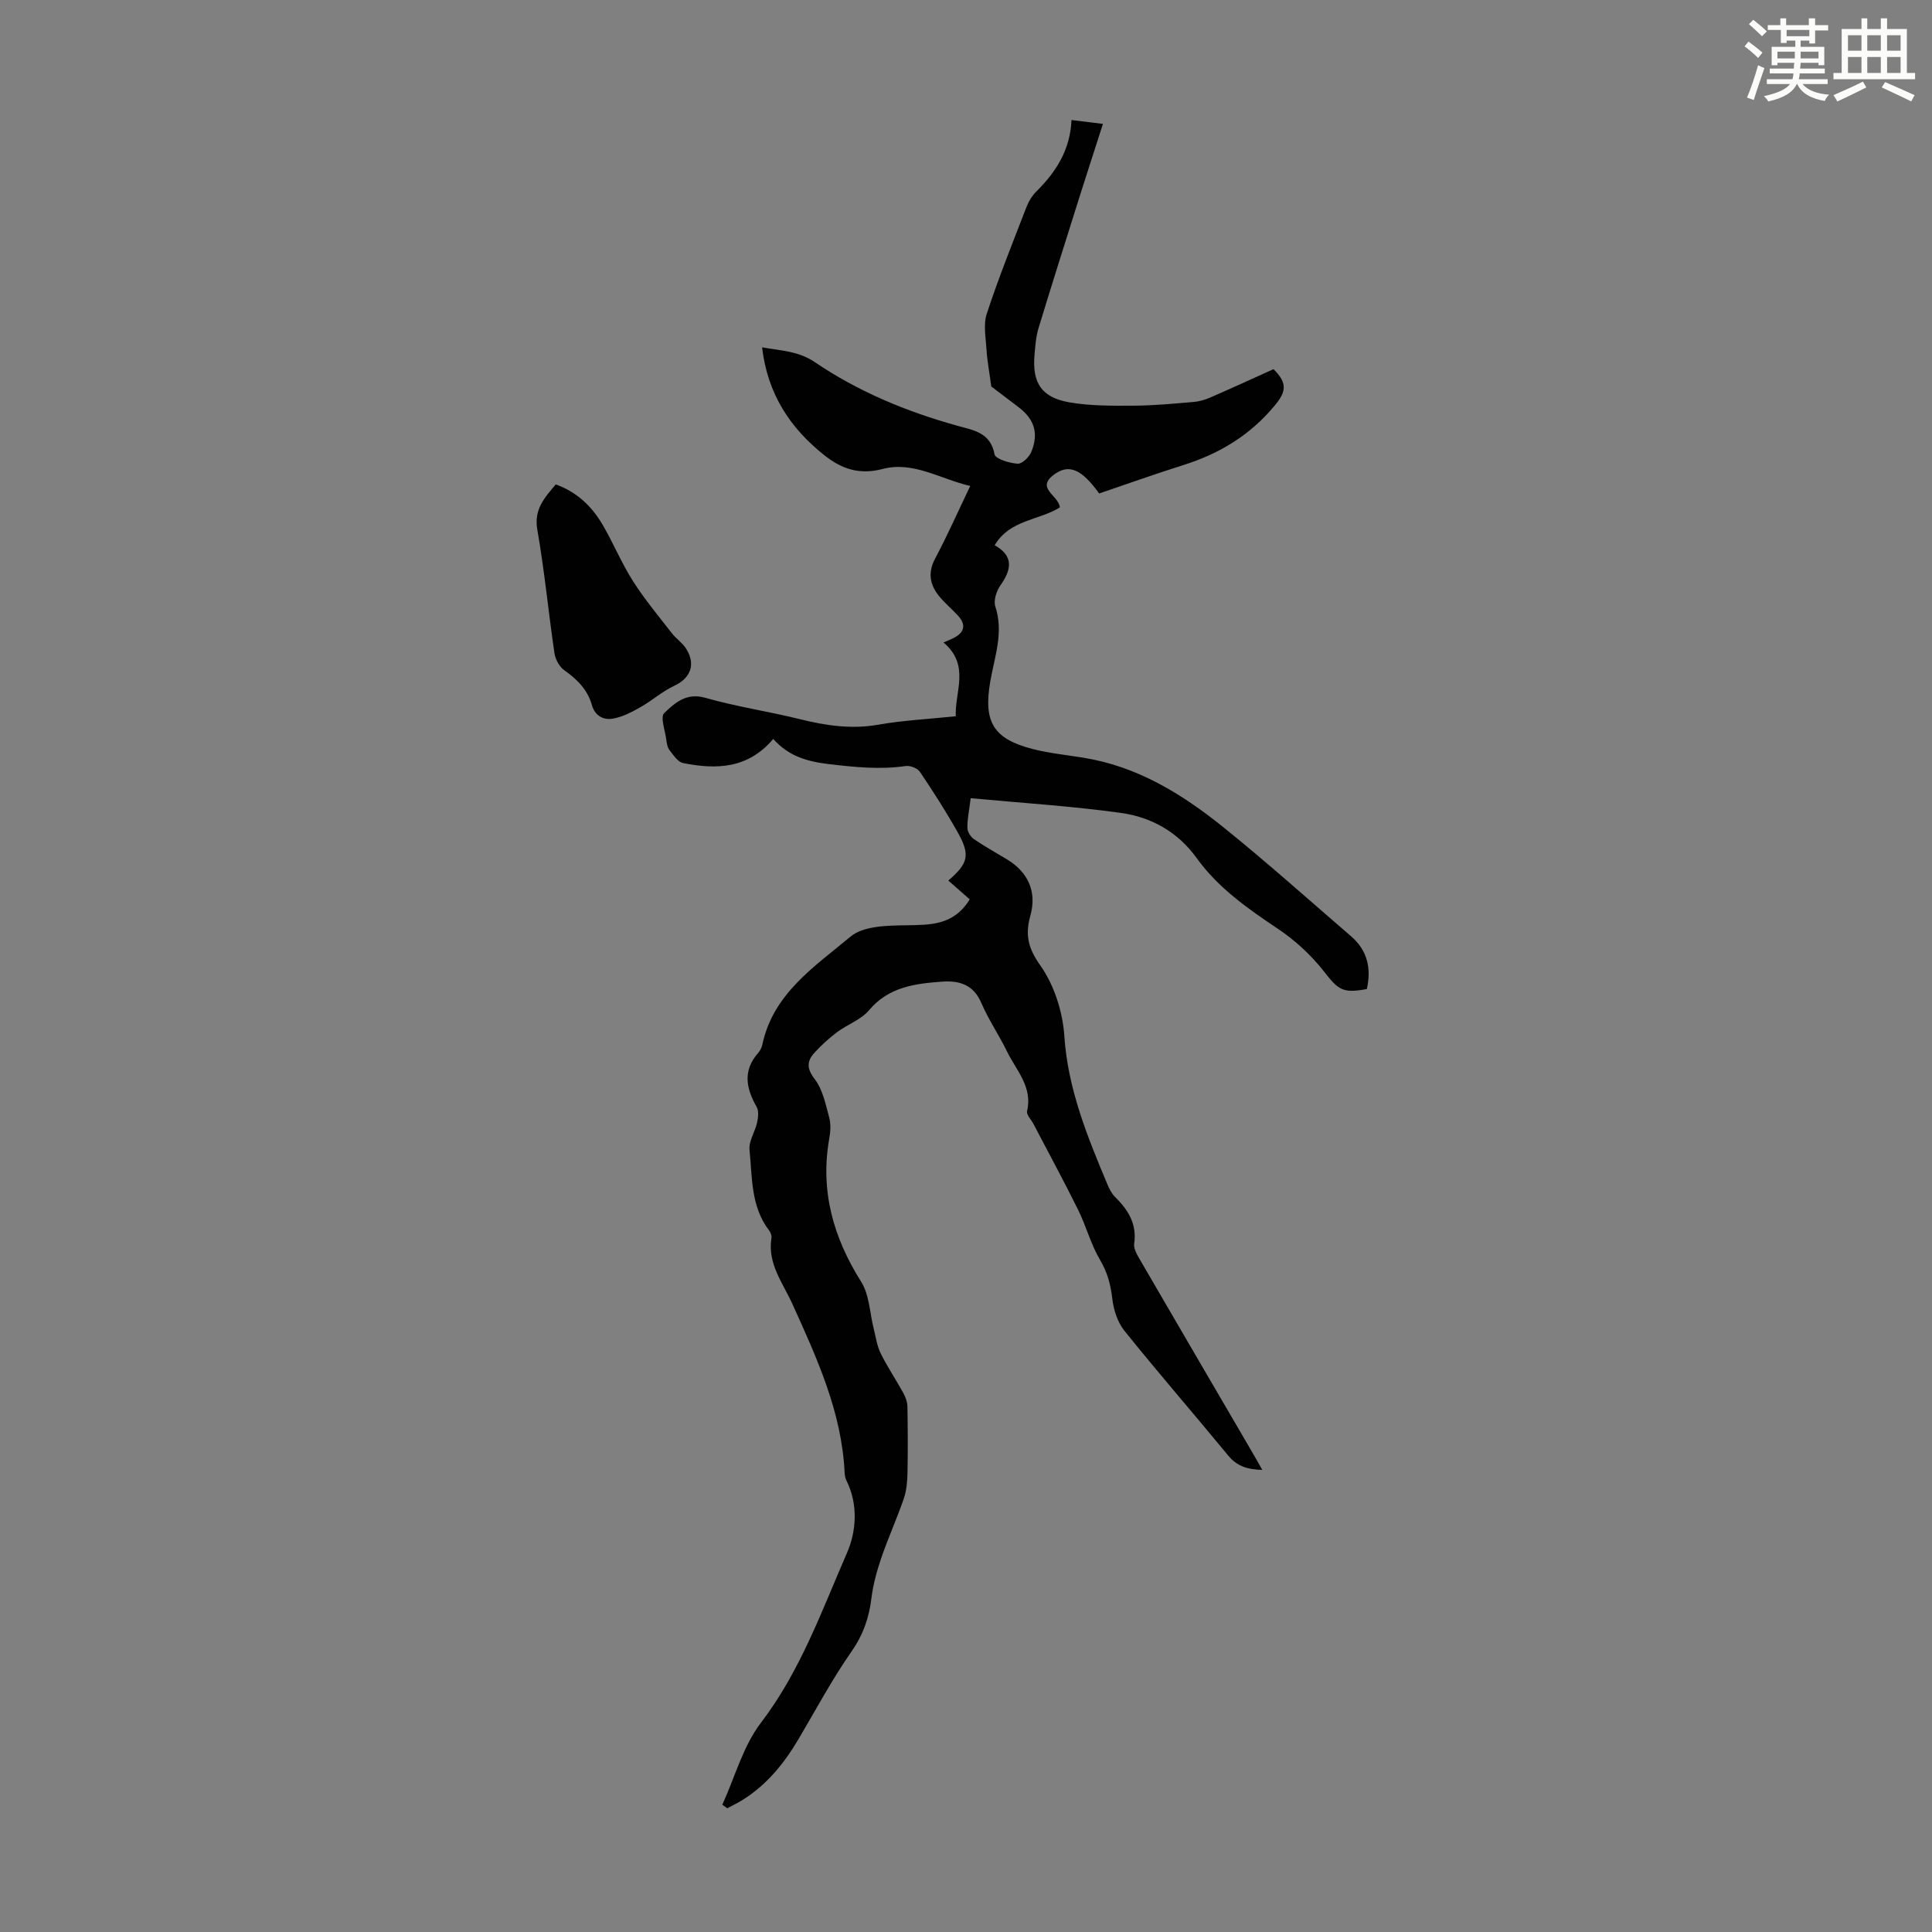 <svg enable-background="new 0 0 400 400" viewBox="0 0 400 400" xmlns="http://www.w3.org/2000/svg"><rect x="0" y="0" width="400" height="400" fill="#808080" stroke="none"/><path d="m361.2 9.6.8-1c.9.7 1.9 1.4 2.9 2.3l-.9 1.1c-1-1-2-1.8-2.8-2.4zm.5 10.6c.9-2.1 1.6-4.3 2.3-6.7.4.2.8.4 1.3.6-.7 2.1-1.5 4.3-2.2 6.6zm.4-15.2.9-.9c1 .8 2 1.6 2.8 2.4l-1 1c-.9-.9-1.8-1.7-2.7-2.5zm12.5-1.2h1.2v1.4h2.7v1.1h-2.7v2.7h-1.2v-.6h-1.8v1.3h4.9v3.8h-1.2v-.5h-3.7c0 .4-.1.9-.1 1.2h5.1v1h-5.2c0 .5-.1.9-.2 1.2h6v1h-5.2c1.1 1.3 2.9 2 5.5 2.2-.4.4-.7.8-.9 1.3-2.9-.5-4.8-1.6-5.7-3.5h-.1c-.8 1.7-2.7 2.9-5.9 3.6-.2-.4-.6-.8-.9-1.1 2.8-.6 4.6-1.4 5.4-2.5h-4.8v-1h5.3c.1-.3.2-.7.2-1.2h-4.9v-1h5c0-.4 0-.8.1-1.2h-3.5v.5h-1.2v-3.8h4.9v-1.3h-1.8v.5h-1.2v-2.7h-2.7v-1h2.6v-1.4h1.2v1.4h4.7v-1.4zm-6.6 8.3h3.6c0-.4 0-.9 0-1.4h-3.6zm1.9-4.6h4.7v-1.3h-4.7zm6.6 3.2h-3.7v1.4h3.7z" fill="#fbfcfa"/><path d="m385.3 3.8h1.3v2.2h2.8v-2.2h1.3v2.2h4.1v9.1h1.7v1.3h-16.9v-1.3h1.7v-9.1h4.1v-2.2zm.4 13.1.7 1.2c-1.8.9-3.8 1.9-6 2.9-.2-.4-.5-.8-.8-1.3 2.3-1 4.3-1.9 6.1-2.8zm-3.1-6.4h2.8v-3.2h-2.8zm0 4.6h2.8v-3.3h-2.8zm4-4.6h2.8v-3.2h-2.8zm0 4.6h2.8v-3.3h-2.8zm3.7 1.9c2.1.9 4.1 1.8 6.1 2.7l-.7 1.3c-2.2-1.1-4.2-2-6.1-2.9zm3.2-9.7h-2.8v3.2h2.8zm-2.8 7.8h2.8v-3.3h-2.8z" fill="#fbfcfa"/><g fill="#010102"><path d="m261.34 304.32c-3.04-.07-5.22-.74-7.05-2.96-7.11-8.64-14.46-17.09-21.47-25.81-1.42-1.76-2.25-4.3-2.52-6.58-.34-2.95-1-5.51-2.55-8.13-1.92-3.23-2.88-7.02-4.56-10.41-2.96-5.98-6.15-11.85-9.24-17.76-.46-.88-1.48-1.89-1.31-2.61 1.2-5.04-2.24-8.44-4.14-12.35-1.66-3.41-3.84-6.59-5.33-10.07-1.63-3.82-4.61-4.66-8.15-4.4-5.6.41-11.04 1.09-15.1 5.92-1.65 1.97-4.46 2.93-6.6 4.53-1.68 1.26-3.27 2.7-4.68 4.25-1.58 1.73-1.68 3.24.03 5.47 1.67 2.16 2.26 5.22 3.01 7.97.37 1.35.26 2.93.01 4.34-1.91 10.82.82 20.46 6.6 29.65 1.73 2.74 1.78 6.53 2.63 9.84.43 1.69.66 3.49 1.43 5.02 1.39 2.8 3.15 5.41 4.66 8.15.46.84.84 1.85.86 2.79.09 4.64.11 9.28.01 13.92-.04 1.74-.2 3.56-.76 5.19-1.42 4.12-3.23 8.1-4.64 12.22-.93 2.72-1.71 5.56-2.06 8.4-.5 4.07-1.72 7.59-4.14 11.05-4.02 5.76-7.35 12.01-10.93 18.07-3 5.08-6.63 9.56-11.71 12.7-.99.61-2.04 1.11-3.06 1.66-.34-.24-.69-.48-1.03-.73 2.6-5.7 4.28-12.11 7.99-16.97 8.17-10.7 12.57-23.15 17.82-35.17 1.92-4.39 2.38-10.01-.12-14.99-.24-.48-.34-1.08-.37-1.63-.59-12.54-5.74-23.7-10.78-34.85-2.01-4.44-5.23-8.4-4.37-13.74.08-.49-.18-1.15-.49-1.56-3.81-4.96-3.47-10.97-4.05-16.67-.19-1.81 1.15-3.74 1.57-5.66.23-1.04.38-2.41-.1-3.25-2.17-3.81-2.9-7.44.26-11.09.43-.49.79-1.14.92-1.77 2.22-10.59 10.85-16.19 18.27-22.39 2.65-2.22 7.56-2.28 11.45-2.34 5.08-.09 9.89.06 13.22-5.37-1.44-1.27-2.93-2.58-4.43-3.89 4.15-3.58 4.58-5.29 1.94-9.99-2.41-4.29-5.07-8.44-7.82-12.52-.5-.75-2.01-1.34-2.94-1.2-5.36.77-10.53.23-15.91-.4-4.7-.55-8.42-1.73-11.52-5.21-5.26 6.22-11.83 6.36-18.67 4.99-1.08-.22-2-1.65-2.8-2.67-.45-.57-.58-1.46-.68-2.22-.25-1.87-1.26-4.66-.43-5.45 2.19-2.07 4.55-4.3 8.5-3.17 6.44 1.84 13.11 2.82 19.62 4.43 5.37 1.33 10.64 2.12 16.22 1.14 5.15-.91 10.41-1.16 16.04-1.75-.27-5 3.06-10.55-2.55-15.27.94-.41 1.59-.65 2.2-.98 2.21-1.17 2.47-2.75.8-4.58-1.28-1.4-2.77-2.62-3.95-4.09-1.89-2.35-2.33-4.82-.78-7.73 2.51-4.72 4.68-9.62 7.27-15.03-6.2-1.43-11.81-5.18-18.12-3.52-4.87 1.28-8.53-.02-12.05-2.81-7.09-5.61-11.79-12.67-12.93-22.37 3.97.72 7.51.75 10.94 3.08 9.03 6.13 19.05 10.26 29.57 13.18 3.29.91 6.78 1.38 7.62 5.89.18.97 3.07 1.82 4.77 1.95.9.07 2.39-1.35 2.83-2.42 1.6-3.89.64-6.81-2.64-9.3-2.23-1.69-4.45-3.38-5.64-4.28-.43-3.21-.85-5.39-.98-7.59-.15-2.49-.69-5.21.05-7.47 2.44-7.42 5.36-14.69 8.18-21.99.47-1.21 1.19-2.44 2.11-3.35 4.08-4.03 7-8.63 7.25-14.76 2.35.29 4.2.52 6.51.8-1.6 4.99-3.14 9.71-4.64 14.45-2.92 9.27-5.86 18.53-8.69 27.82-.55 1.8-.68 3.74-.84 5.63-.48 5.73 1.47 8.75 7.22 9.75 4.36.76 8.89.71 13.34.69 4.13-.02 8.26-.42 12.39-.77 1.19-.1 2.4-.46 3.5-.94 4.45-1.94 8.86-3.97 13.04-5.85 2.98 2.93 2.55 4.73.32 7.44-5.13 6.23-11.52 10.07-19.06 12.44-5.85 1.84-11.63 3.92-17.36 5.86-3.64-5.08-6.33-6.23-9.44-3.84-3.67 2.82 1 4.17 1.31 6.71-4.2 2.69-10.36 2.5-13.5 7.85 3.91 2.18 3.55 4.97 1.2 8.28-.83 1.17-1.48 3.15-1.07 4.39 1.77 5.38-.15 10.39-1.04 15.5-1.46 8.38.6 11.92 8.79 14.02 3.45.88 7.04 1.23 10.57 1.81 11.08 1.8 20.31 7.47 28.81 14.31 9.06 7.29 17.73 15.06 26.54 22.66 3.4 2.93 4.2 6.68 3.25 10.91-5.09.95-5.91.14-8.91-3.68-2.63-3.35-5.93-6.4-9.47-8.77-6.27-4.2-12.4-8.48-16.85-14.66-3.93-5.46-9.41-8.48-15.71-9.36-10.24-1.42-20.59-2.06-31.08-3.04-.33 2.69-.72 4.44-.68 6.18.02.79.68 1.83 1.36 2.3 2.21 1.51 4.57 2.81 6.86 4.2 4.38 2.66 6.2 6.71 4.81 11.67-1.1 3.91-.48 6.68 2.07 10.28 2.87 4.06 4.64 9.6 4.97 14.62.74 11.01 4.78 20.82 8.92 30.71.38.91.86 1.87 1.54 2.55 2.73 2.69 4.6 5.59 4 9.73-.16 1.13.74 2.51 1.39 3.64 7.69 13.25 15.43 26.47 23.15 39.7.63 1.06 1.21 2.13 1.98 3.48z"/><path d="m115.06 100.29c4.3 1.54 7.37 4.44 9.58 8.15 2.28 3.83 3.97 8.03 6.36 11.79 2.41 3.81 5.33 7.3 8.1 10.87.88 1.14 2.18 1.98 2.94 3.18 2.09 3.29.92 6.14-2.45 7.71-2.49 1.16-4.61 3.08-7.02 4.44-1.79 1.01-3.72 2.02-5.7 2.36-1.92.33-3.69-.56-4.33-2.83-.89-3.16-3.03-5.3-5.68-7.17-1.03-.72-1.87-2.25-2.06-3.52-1.26-8.51-2.06-17.1-3.55-25.57-.76-4.27 1.51-6.65 3.81-9.41z"/></g></svg>